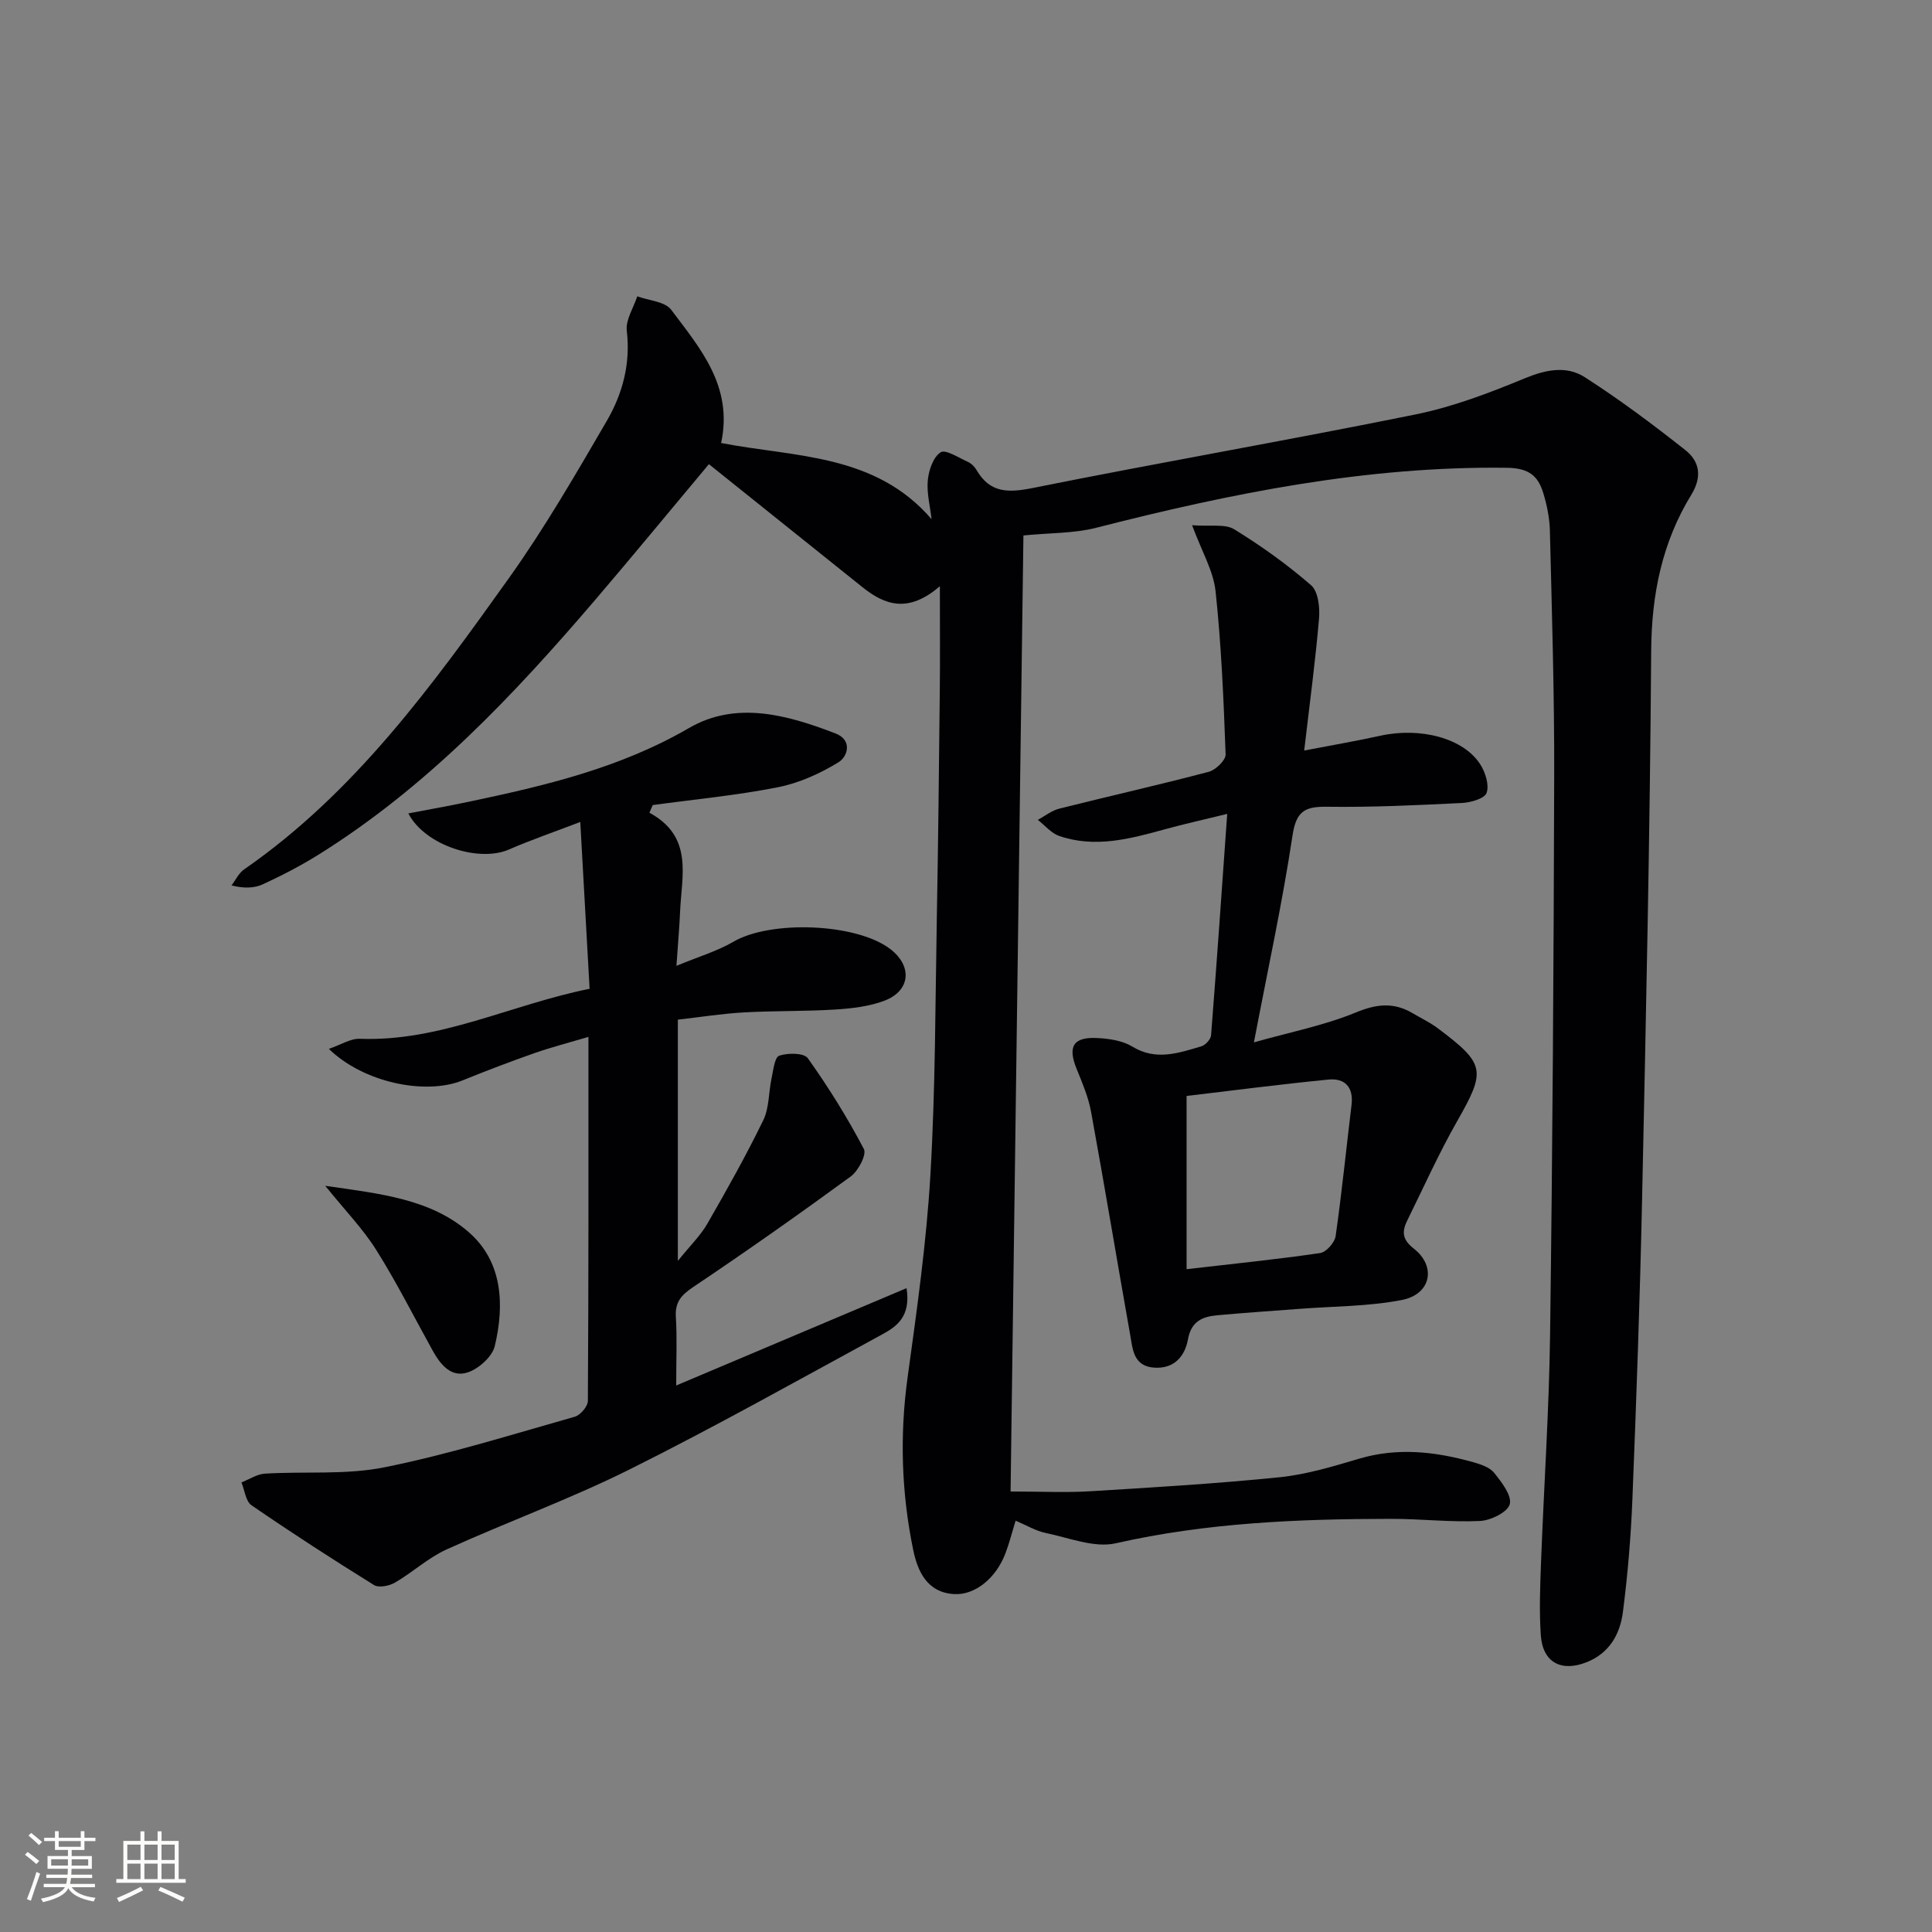 <svg enable-background="new 0 0 400 400" viewBox="0 0 400 400" xmlns="http://www.w3.org/2000/svg"><rect x="0" y="0" width="400" height="400" fill="#808080" stroke="none"/><g fill="#010104"><path d="m194.59 121.37c-6.52 5.62-11.36 3.95-16.04.19-10.5-8.43-21.02-16.84-31.78-25.46-7.9 9.44-15.58 18.78-23.43 27.97-17.03 19.92-34.96 38.89-57.43 52.9-3.66 2.28-7.52 4.28-11.43 6.09-1.8.84-3.96.91-6.55.26.86-1.12 1.5-2.55 2.61-3.32 22.91-15.87 38.94-38.05 54.8-60.27 7.41-10.39 13.84-21.51 20.27-32.55 3.27-5.62 4.97-11.85 4.16-18.68-.27-2.27 1.39-4.76 2.17-7.15 2.39.89 5.73 1.06 7.02 2.78 5.99 7.98 12.87 15.85 10.34 27.59 15.15 2.94 31.86 2.14 43.57 15.77-.3-2.69-1.03-5.42-.78-8.06.2-2.08 1.12-4.79 2.65-5.78 1.03-.67 3.72 1.11 5.6 1.95.72.32 1.42.99 1.82 1.68 2.81 4.85 6.61 4.77 11.74 3.74 26.35-5.3 52.85-9.87 79.2-15.22 7.73-1.57 15.27-4.45 22.6-7.48 4.36-1.8 8.62-2.65 12.39-.24 7.22 4.63 14.12 9.79 20.86 15.12 2.94 2.33 3.5 5.51 1.22 9.23-6.05 9.87-8.23 20.62-8.31 32.3-.25 37.95-1.08 75.89-1.89 113.84-.44 20.62-1.18 41.24-2 61.85-.31 7.79-.97 15.59-1.96 23.32-.59 4.57-2.77 8.52-7.51 10.4-5.25 2.09-9.1.05-9.49-5.57-.34-4.97-.15-9.99.04-14.98.59-15.79 1.67-31.57 1.88-47.36.51-38.63.75-77.27.85-115.9.04-16.8-.48-33.61-.89-50.41-.06-2.62-.6-5.29-1.36-7.8-1.08-3.59-2.99-5.21-7.53-5.27-29.05-.38-57.12 5.28-85.04 12.42-4.58 1.17-9.49 1.04-15.07 1.59-.88 65.46-1.76 131.36-2.66 197.94 6.32 0 11.42.26 16.49-.05 13.1-.8 26.22-1.58 39.27-2.91 5.55-.57 11.04-2.25 16.43-3.84 7.99-2.36 15.78-1.46 23.55.72 1.57.44 3.45 1.05 4.39 2.23 1.54 1.92 3.69 4.69 3.22 6.48-.43 1.64-3.94 3.37-6.17 3.47-6.12.29-12.28-.45-18.42-.44-19.13.02-38.16.79-56.98 5.06-4.45 1.01-9.68-1.14-14.49-2.13-2.06-.42-3.97-1.59-6.25-2.55-.73 2.37-1.29 4.61-2.1 6.75-1.95 5.17-6.31 8.7-10.63 8.45-5.63-.33-7.56-4.76-8.47-9.14-2.43-11.78-2.82-23.67-1.17-35.67 1.92-13.95 3.91-27.94 4.73-41.98 1.05-17.94 1.01-35.94 1.34-53.91.28-15.31.44-30.62.6-45.93.08-6.82.02-13.63.02-22.04z"/><path d="m134.46 168.27c9.17 4.96 6.65 13.07 6.34 20.56-.13 3.13-.42 6.25-.75 11.14 4.61-1.92 8.45-3.04 11.81-5 7.65-4.47 25.33-3.87 32.41 1.48 4.67 3.53 4.28 8.67-1.17 10.74-3.17 1.2-6.73 1.6-10.16 1.82-6.31.4-12.65.24-18.97.6-4.45.25-8.88.96-13.63 1.5v49.95c2.6-3.23 4.71-5.27 6.11-7.71 4.05-7.03 8.03-14.13 11.58-21.42 1.24-2.55 1.09-5.77 1.71-8.65.36-1.68.63-4.38 1.59-4.71 1.78-.61 5.13-.59 5.92.52 4.27 6 8.19 12.29 11.61 18.81.6 1.15-1.16 4.53-2.72 5.67-10.72 7.84-21.58 15.49-32.61 22.89-2.5 1.68-3.8 3.14-3.6 6.24.27 4.27.07 8.58.07 14.15 16.28-6.88 31.69-13.39 47.69-20.15.93 5.89-2.06 7.95-5.04 9.57-17.36 9.45-34.62 19.14-52.3 27.96-12.32 6.14-25.33 10.86-37.88 16.56-3.82 1.73-7.04 4.75-10.71 6.88-1.19.69-3.35 1.11-4.34.49-8.57-5.32-17.04-10.8-25.35-16.51-1.21-.83-1.41-3.12-2.08-4.73 1.62-.63 3.21-1.72 4.86-1.82 8.25-.5 16.73.3 24.74-1.31 13.3-2.67 26.32-6.77 39.41-10.47 1.16-.33 2.71-2.14 2.71-3.27.16-24.77.12-49.54.12-75.37-4.09 1.21-7.67 2.13-11.15 3.35-5.01 1.76-9.98 3.65-14.9 5.65-7.67 3.11-20.51.48-27.69-6.52 2.48-.85 4.48-2.17 6.42-2.09 16.6.63 31.26-7.08 47.56-10.35-.63-11.34-1.25-22.36-1.93-34.54-5.62 2.15-10.27 3.74-14.76 5.7-6.18 2.7-17.33-.77-20.84-7.47 4.38-.84 8.49-1.56 12.58-2.43 15.76-3.32 31.27-6.97 45.53-15.25 9.79-5.69 20.39-2.71 30.35 1.13 3.5 1.35 2.57 4.76.57 5.98-3.82 2.33-8.15 4.29-12.51 5.15-8.55 1.69-17.27 2.51-25.92 3.69-.24.52-.46 1.05-.68 1.59z"/><path d="m270.02 155.39c5.75-1.11 10.77-1.96 15.74-3.06 8.34-1.84 17.3.5 20.75 5.98 1.04 1.65 1.85 4.25 1.27 5.86-.43 1.18-3.29 1.99-5.11 2.08-9.3.46-18.61.91-27.92.78-4.62-.07-6.39.93-7.15 5.96-2.09 13.88-5.09 27.62-7.99 42.82 7.37-2.09 14.52-3.48 21.13-6.2 4.31-1.78 7.85-2.13 11.74.17 1.71 1.01 3.54 1.88 5.13 3.06 9.97 7.46 10.06 8.79 4.05 19.34-3.77 6.62-6.89 13.6-10.27 20.44-1.12 2.27-1.18 3.94 1.3 5.87 4.76 3.72 3.59 9.48-2.46 10.66-6.95 1.35-14.17 1.29-21.28 1.84-5.63.43-11.27.8-16.9 1.32-3.08.28-5.42 1.21-6.1 5.01-.62 3.4-2.78 6.1-6.94 5.84-4.4-.28-4.49-3.86-5.03-6.87-2.73-15.35-5.28-30.74-8.08-46.08-.56-3.06-1.82-6.01-3-8.92-1.89-4.65-.7-6.66 4.4-6.37 2.42.13 5.12.54 7.13 1.76 4.92 3.01 9.58 1.33 14.3-.05.85-.25 1.95-1.46 2.01-2.3 1.17-14.88 2.2-29.78 3.34-45.82-4.97 1.22-8.92 2.09-12.81 3.16-7.25 1.99-14.51 3.98-21.98 1.4-1.66-.57-2.96-2.19-4.42-3.33 1.48-.79 2.87-1.93 4.45-2.32 10.3-2.59 20.68-4.92 30.95-7.63 1.43-.38 3.52-2.4 3.48-3.59-.41-11.28-.88-22.58-2.08-33.79-.45-4.23-2.86-8.25-4.86-13.67 3.82.3 6.81-.32 8.71.84 5.59 3.43 10.98 7.29 15.92 11.58 1.48 1.28 1.85 4.61 1.65 6.91-.74 8.72-1.92 17.44-3.07 27.32zm-24.35 107.38c9.97-1.15 18.84-2.05 27.65-3.34 1.26-.18 3.02-2.17 3.21-3.52 1.29-9.02 2.19-18.1 3.29-27.14.45-3.7-1.39-5.58-4.75-5.26-10.14.99-20.25 2.32-29.4 3.4z"/><path d="m67.34 245.51c11.34 1.64 21.83 2.69 29.77 9.65 6.94 6.08 7.37 14.97 5.33 23.52-.52 2.19-3.27 4.66-5.54 5.44-3.48 1.2-5.73-1.61-7.34-4.53-3.86-6.96-7.44-14.09-11.67-20.81-2.76-4.39-6.46-8.19-10.55-13.27z"/></g><path d="m5.17 384 .55-.58c.85.61 1.65 1.24 2.4 1.87l-.59.64c-.83-.73-1.62-1.38-2.36-1.93m1.22 9.53-.82-.34c.71-1.76 1.37-3.64 1.98-5.63.24.13.5.25.76.36-.6 1.67-1.24 3.54-1.92 5.61m-.5-13.5.57-.54c.56.44 1.31 1.06 2.26 1.87l-.64.64c-.68-.66-1.41-1.32-2.19-1.97m3.25.46h2.24v-1.36h.77v1.36h4.57v-1.36h.76v1.36h2.28v.69h-2.28v1.84h-2.64v1.26h4.18v2.64h-4.21c0 .45-.02.86-.05 1.21h4.32v.69h-4.38c-.04.34-.1.75-.19 1.22h5.15v.69h-4.82c.87 1.19 2.51 1.92 4.93 2.19-.17.31-.3.57-.37.76-2.77-.49-4.52-1.41-5.26-2.76-.56 1.26-2.3 2.23-5.24 2.9-.12-.25-.26-.48-.43-.72 2.73-.55 4.38-1.34 4.96-2.38h-4.38v-.69h4.65c.1-.38.17-.79.21-1.22h-4.32v-.69h4.4c.03-.34.05-.75.05-1.21h-4.2v-2.64h4.23v-1.26h-2.69v-1.84h-2.24zm1.46 4.46v1.29h3.45c.01-.4.02-.57.01-.53v-.32-.45h-3.46zm1.55-2.59h4.57v-1.19h-4.57zm6.11 2.59h-3.42v.77c-.01.19-.01.37-.02.53h3.44z" fill="#fcfbfa"/><path d="m32.63 379.16h.82v1.98h3.54v7.89h1.46v.78h-14.37v-.78h1.46v-7.89h3.54v-1.98h.82v1.98h2.73zm-3.49 11.48.5.73c-1.61.82-3.28 1.63-5 2.41-.13-.27-.28-.55-.44-.82 1.75-.72 3.4-1.49 4.94-2.32m-2.78-5.55h2.73v-3.18h-2.73zm0 3.95h2.73v-3.2h-2.73zm3.54-3.95h2.73v-3.18h-2.73zm0 3.95h2.73v-3.2h-2.73zm7.89 4.68c-1.84-.92-3.51-1.7-5.02-2.32l.45-.73c1.89.8 3.57 1.55 5.04 2.23zm-1.62-11.81h-2.73v3.18h2.73zm-2.73 7.13h2.73v-3.2h-2.73z" fill="#fcfbfa"/></svg>
